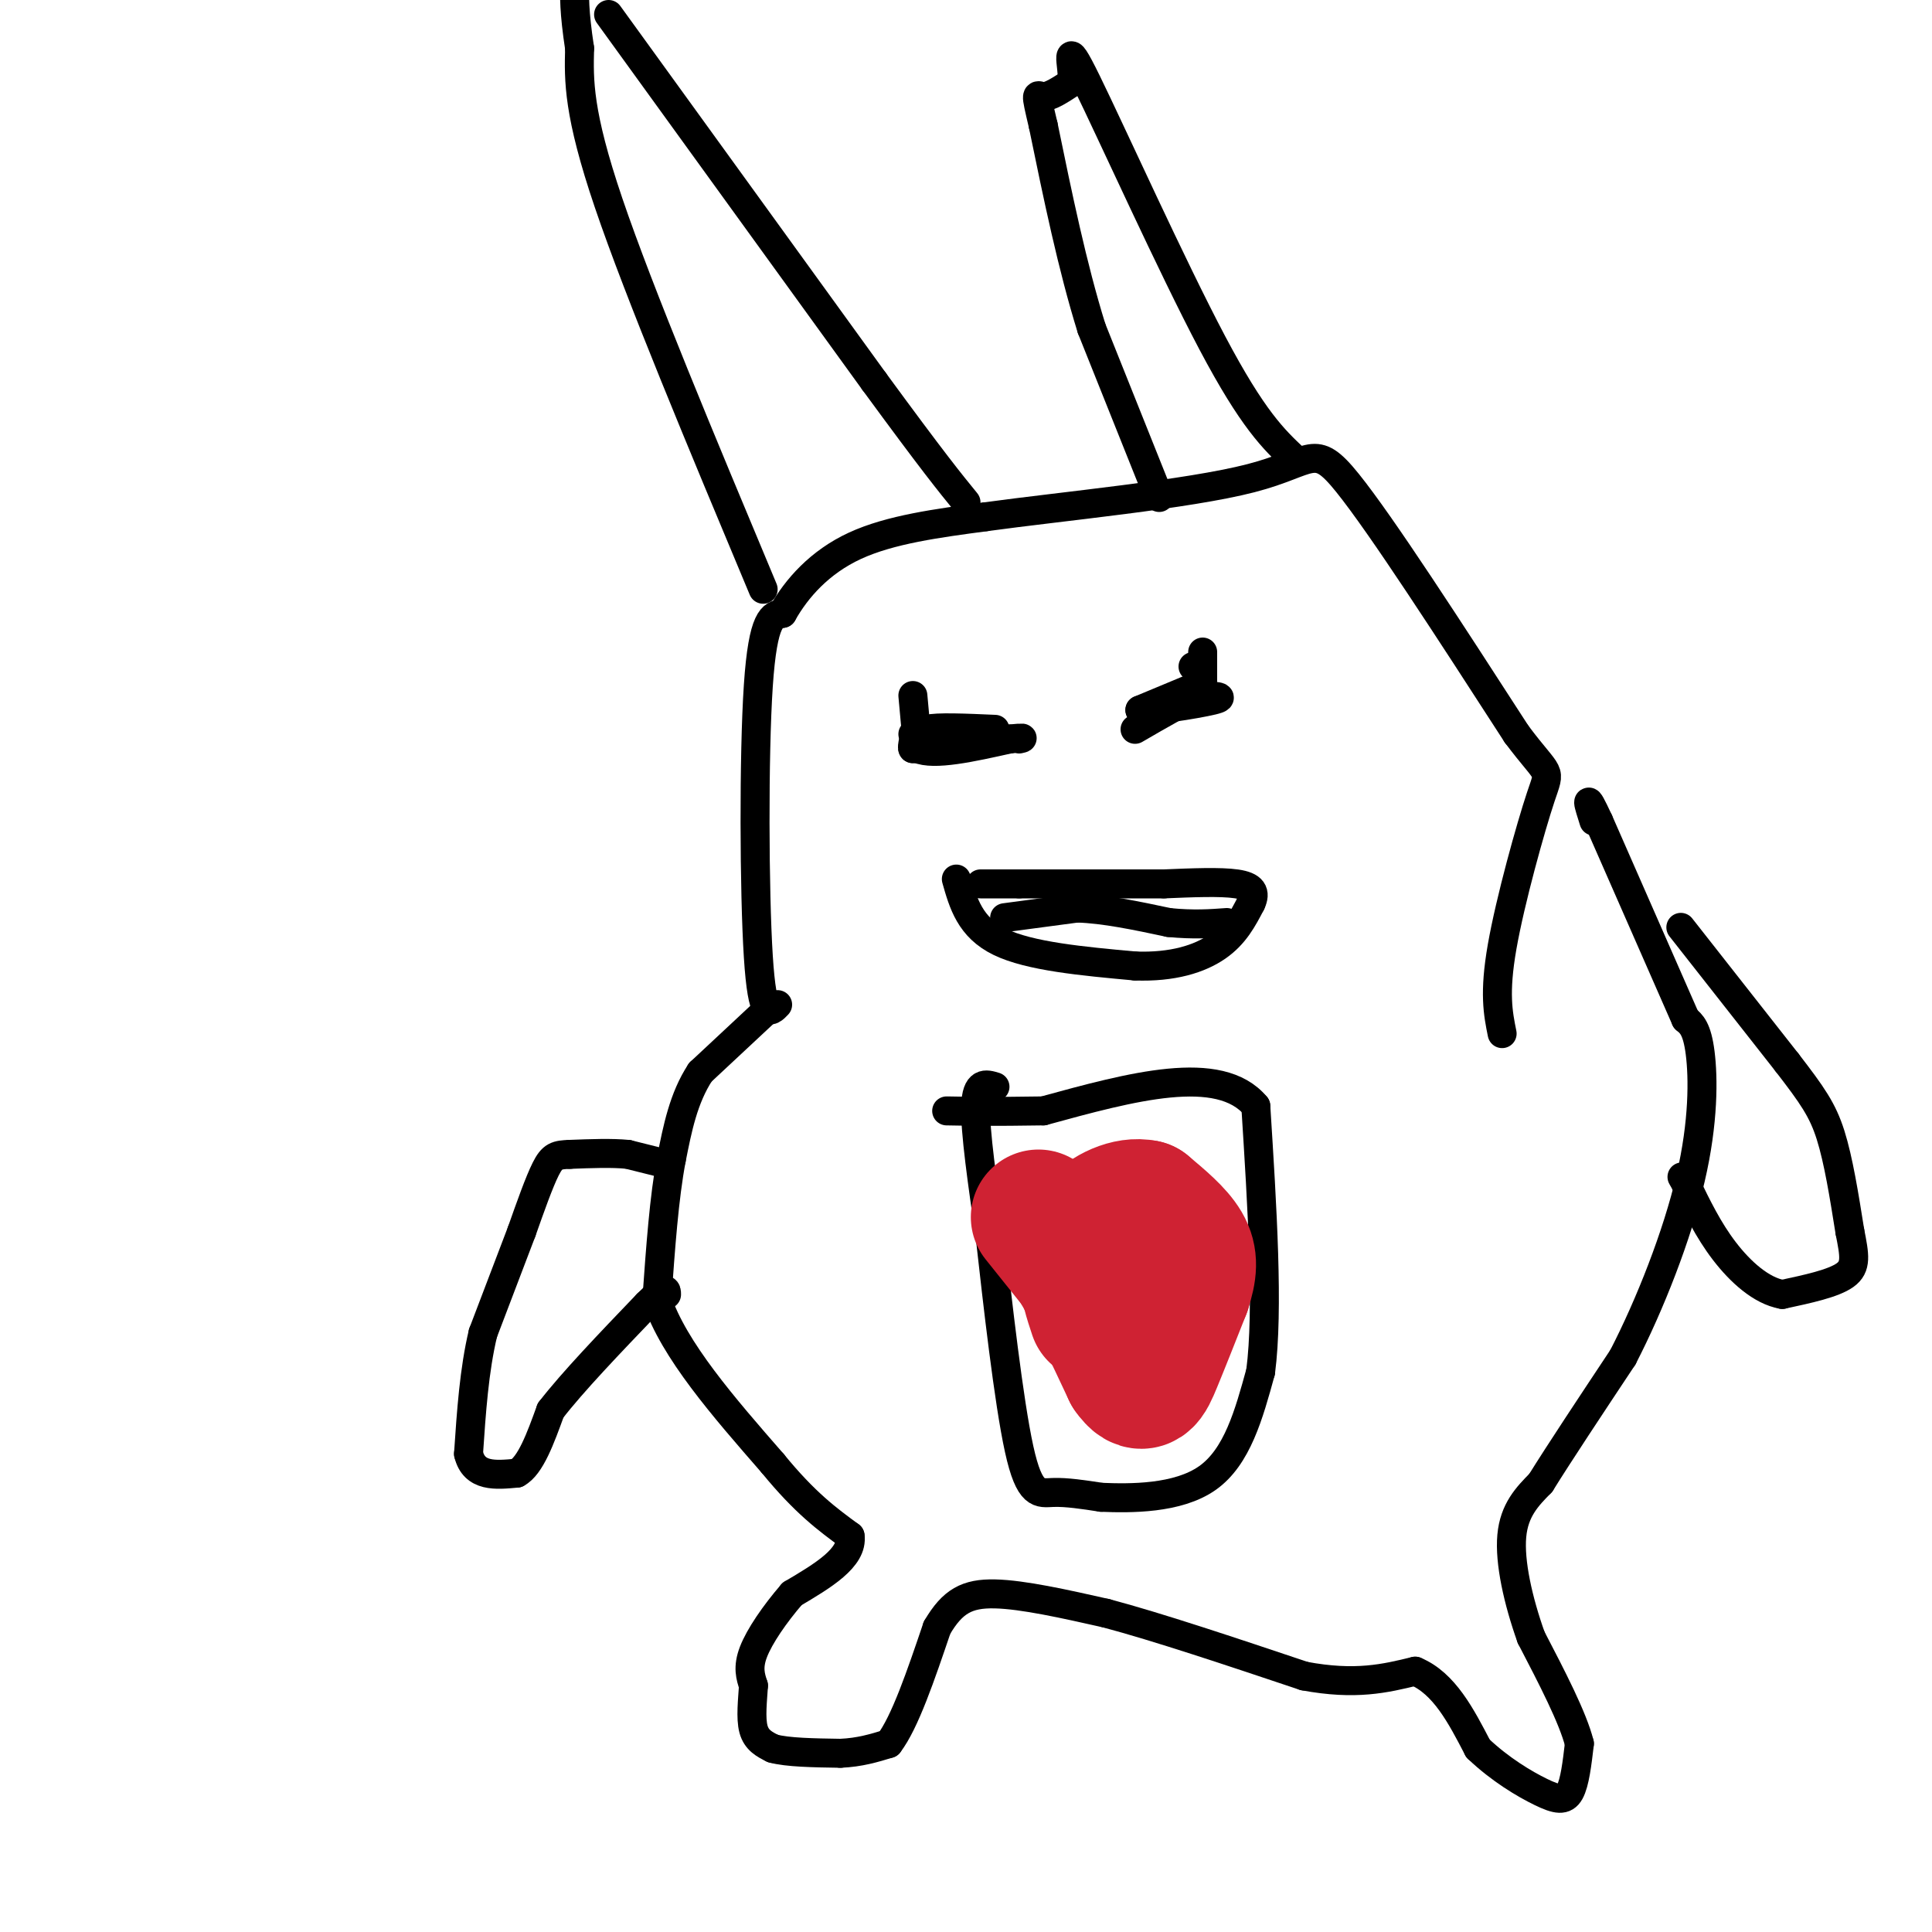 <svg viewBox='0 0 400 400' version='1.1' xmlns='http://www.w3.org/2000/svg' xmlns:xlink='http://www.w3.org/1999/xlink'><g fill='none' stroke='#000000' stroke-width='6' stroke-linecap='round' stroke-linejoin='round'><path d='M161,208c-1.578,1.667 -3.156,3.333 -4,-10c-0.844,-13.333 -0.956,-41.667 0,-56c0.956,-14.333 2.978,-14.667 5,-15'/><path d='M162,127c2.911,-5.178 7.689,-10.622 15,-14c7.311,-3.378 17.156,-4.689 27,-6'/><path d='M204,107c15.845,-2.179 41.958,-4.625 55,-8c13.042,-3.375 13.012,-7.679 20,1c6.988,8.679 20.994,30.339 35,52'/><path d='M314,152c7.024,9.357 7.083,6.750 5,13c-2.083,6.250 -6.310,21.357 -8,31c-1.690,9.643 -0.845,13.821 0,18'/><path d='M158,122c-12.833,-30.667 -25.667,-61.333 -32,-80c-6.333,-18.667 -6.167,-25.333 -6,-32'/><path d='M120,10c-1.167,-7.667 -1.083,-10.833 -1,-14'/><path d='M126,3c0.000,0.000 55.000,76.000 55,76'/><path d='M181,79c12.333,16.833 15.667,20.917 19,25'/><path d='M240,103c0.000,0.000 -14.000,-35.000 -14,-35'/><path d='M226,68c-4.000,-12.833 -7.000,-27.417 -10,-42'/><path d='M216,26c-1.822,-7.733 -1.378,-6.067 0,-6c1.378,0.067 3.689,-1.467 6,-3'/><path d='M222,17c0.262,-3.393 -2.083,-10.375 3,0c5.083,10.375 17.595,38.107 26,54c8.405,15.893 12.702,19.946 17,24'/><path d='M160,208c0.000,0.000 -15.000,14.000 -15,14'/><path d='M145,222c-3.500,5.333 -4.750,11.667 -6,18'/><path d='M139,240c-1.500,7.833 -2.250,18.417 -3,29'/><path d='M136,269c3.500,10.500 13.750,22.250 24,34'/><path d='M160,303c6.667,8.167 11.333,11.583 16,15'/><path d='M176,318c0.667,4.500 -5.667,8.250 -12,12'/><path d='M164,330c-3.644,4.222 -6.756,8.778 -8,12c-1.244,3.222 -0.622,5.111 0,7'/><path d='M156,349c-0.178,2.911 -0.622,6.689 0,9c0.622,2.311 2.311,3.156 4,4'/><path d='M160,362c3.000,0.833 8.500,0.917 14,1'/><path d='M174,363c4.000,-0.167 7.000,-1.083 10,-2'/><path d='M184,361c3.333,-4.333 6.667,-14.167 10,-24'/><path d='M194,337c3.200,-5.467 6.200,-7.133 12,-7c5.800,0.133 14.400,2.067 23,4'/><path d='M229,334c10.667,2.833 25.833,7.917 41,13'/><path d='M270,347c10.667,2.000 16.833,0.500 23,-1'/><path d='M293,346c6.000,2.500 9.500,9.250 13,16'/><path d='M306,362c4.619,4.393 9.667,7.375 13,9c3.333,1.625 4.952,1.893 6,0c1.048,-1.893 1.524,-5.946 2,-10'/><path d='M327,361c-1.333,-5.333 -5.667,-13.667 -10,-22'/><path d='M317,339c-2.711,-7.600 -4.489,-15.600 -4,-21c0.489,-5.400 3.244,-8.200 6,-11'/><path d='M319,307c3.833,-6.167 10.417,-16.083 17,-26'/><path d='M336,281c5.643,-10.929 11.250,-25.250 14,-37c2.750,-11.750 2.643,-20.929 2,-26c-0.643,-5.071 -1.821,-6.036 -3,-7'/><path d='M349,211c-3.500,-8.000 -10.750,-24.500 -18,-41'/><path d='M331,170c-3.167,-6.833 -2.083,-3.417 -1,0'/><path d='M192,151c0.000,0.000 -3.000,4.000 -3,4'/><path d='M189,155c-0.333,-0.167 0.333,-2.583 1,-5'/><path d='M249,135c0.000,3.667 0.000,7.333 0,8c0.000,0.667 0.000,-1.667 0,-4'/><path d='M249,139c-0.333,-0.833 -1.167,-0.917 -2,-1'/><path d='M198,182c1.417,5.000 2.833,10.000 9,13c6.167,3.000 17.083,4.000 28,5'/><path d='M235,200c7.822,0.289 13.378,-1.489 17,-4c3.622,-2.511 5.311,-5.756 7,-9'/><path d='M259,187c1.089,-2.289 0.311,-3.511 -3,-4c-3.311,-0.489 -9.156,-0.244 -15,0'/><path d='M241,183c-7.500,0.000 -18.750,0.000 -30,0'/><path d='M211,183c-6.333,0.000 -7.167,0.000 -8,0'/><path d='M206,225c-1.917,-0.583 -3.833,-1.167 -4,4c-0.167,5.167 1.417,16.083 3,27'/><path d='M205,256c1.524,13.607 3.833,34.125 6,44c2.167,9.875 4.190,9.107 7,9c2.810,-0.107 6.405,0.446 10,1'/><path d='M228,310c5.956,0.244 15.844,0.356 22,-4c6.156,-4.356 8.578,-13.178 11,-22'/><path d='M261,284c1.667,-12.833 0.333,-33.917 -1,-55'/><path d='M260,229c-7.500,-9.000 -25.750,-4.000 -44,1'/><path d='M216,230c-10.667,0.167 -15.333,0.083 -20,0'/><path d='M138,241c0.000,0.000 -8.000,-2.000 -8,-2'/><path d='M130,239c-3.333,-0.333 -7.667,-0.167 -12,0'/><path d='M118,239c-2.756,0.089 -3.644,0.311 -5,3c-1.356,2.689 -3.178,7.844 -5,13'/><path d='M108,255c-2.167,5.667 -5.083,13.333 -8,21'/><path d='M100,276c-1.833,7.667 -2.417,16.333 -3,25'/><path d='M97,301c1.167,4.833 5.583,4.417 10,4'/><path d='M107,305c2.833,-1.500 4.917,-7.250 7,-13'/><path d='M114,292c4.500,-5.833 12.250,-13.917 20,-22'/><path d='M134,270c4.000,-4.000 4.000,-3.000 4,-2'/><path d='M348,192c0.000,0.000 22.000,28.000 22,28'/><path d='M370,220c5.244,6.800 7.356,9.800 9,15c1.644,5.200 2.822,12.600 4,20'/><path d='M383,255c0.978,4.933 1.422,7.267 -1,9c-2.422,1.733 -7.711,2.867 -13,4'/><path d='M369,268c-4.333,-0.756 -8.667,-4.644 -12,-9c-3.333,-4.356 -5.667,-9.178 -8,-14'/><path d='M349,245c-1.333,-2.333 -0.667,-1.167 0,0'/><path d='M189,152c4.083,-0.583 8.167,-1.167 9,-1c0.833,0.167 -1.583,1.083 -4,2'/><path d='M194,153c-1.689,-0.133 -3.911,-1.467 -2,-2c1.911,-0.533 7.956,-0.267 14,0'/><path d='M248,142c0.000,0.000 -12.000,5.000 -12,5'/><path d='M236,147c1.600,0.378 11.600,-1.178 15,-2c3.400,-0.822 0.200,-0.911 -3,-1'/><path d='M248,144c-2.667,1.000 -7.833,4.000 -13,7'/><path d='M189,144c0.000,0.000 1.000,11.000 1,11'/><path d='M190,155c3.333,1.500 11.167,-0.250 19,-2'/><path d='M209,153c3.500,-0.333 2.750,-0.167 2,0'/><path d='M208,190c0.000,0.000 15.000,-2.000 15,-2'/><path d='M223,188c5.667,0.167 12.333,1.583 19,3'/><path d='M242,191c5.167,0.500 8.583,0.250 12,0'/></g>
<g fill='none' stroke='#cf2233' stroke-width='28' stroke-linecap='round' stroke-linejoin='round'><path d='M215,252c0.000,0.000 8.000,10.000 8,10'/><path d='M223,262c3.167,5.333 7.083,13.667 11,22'/><path d='M234,284c2.556,3.644 3.444,1.756 5,-2c1.556,-3.756 3.778,-9.378 6,-15'/><path d='M245,267c1.289,-3.978 1.511,-6.422 0,-9c-1.511,-2.578 -4.756,-5.289 -8,-8'/><path d='M237,250c-3.378,-0.756 -7.822,1.356 -10,4c-2.178,2.644 -2.089,5.822 -2,9'/><path d='M225,263c0.000,3.000 1.000,6.000 2,9'/></g>
</svg>